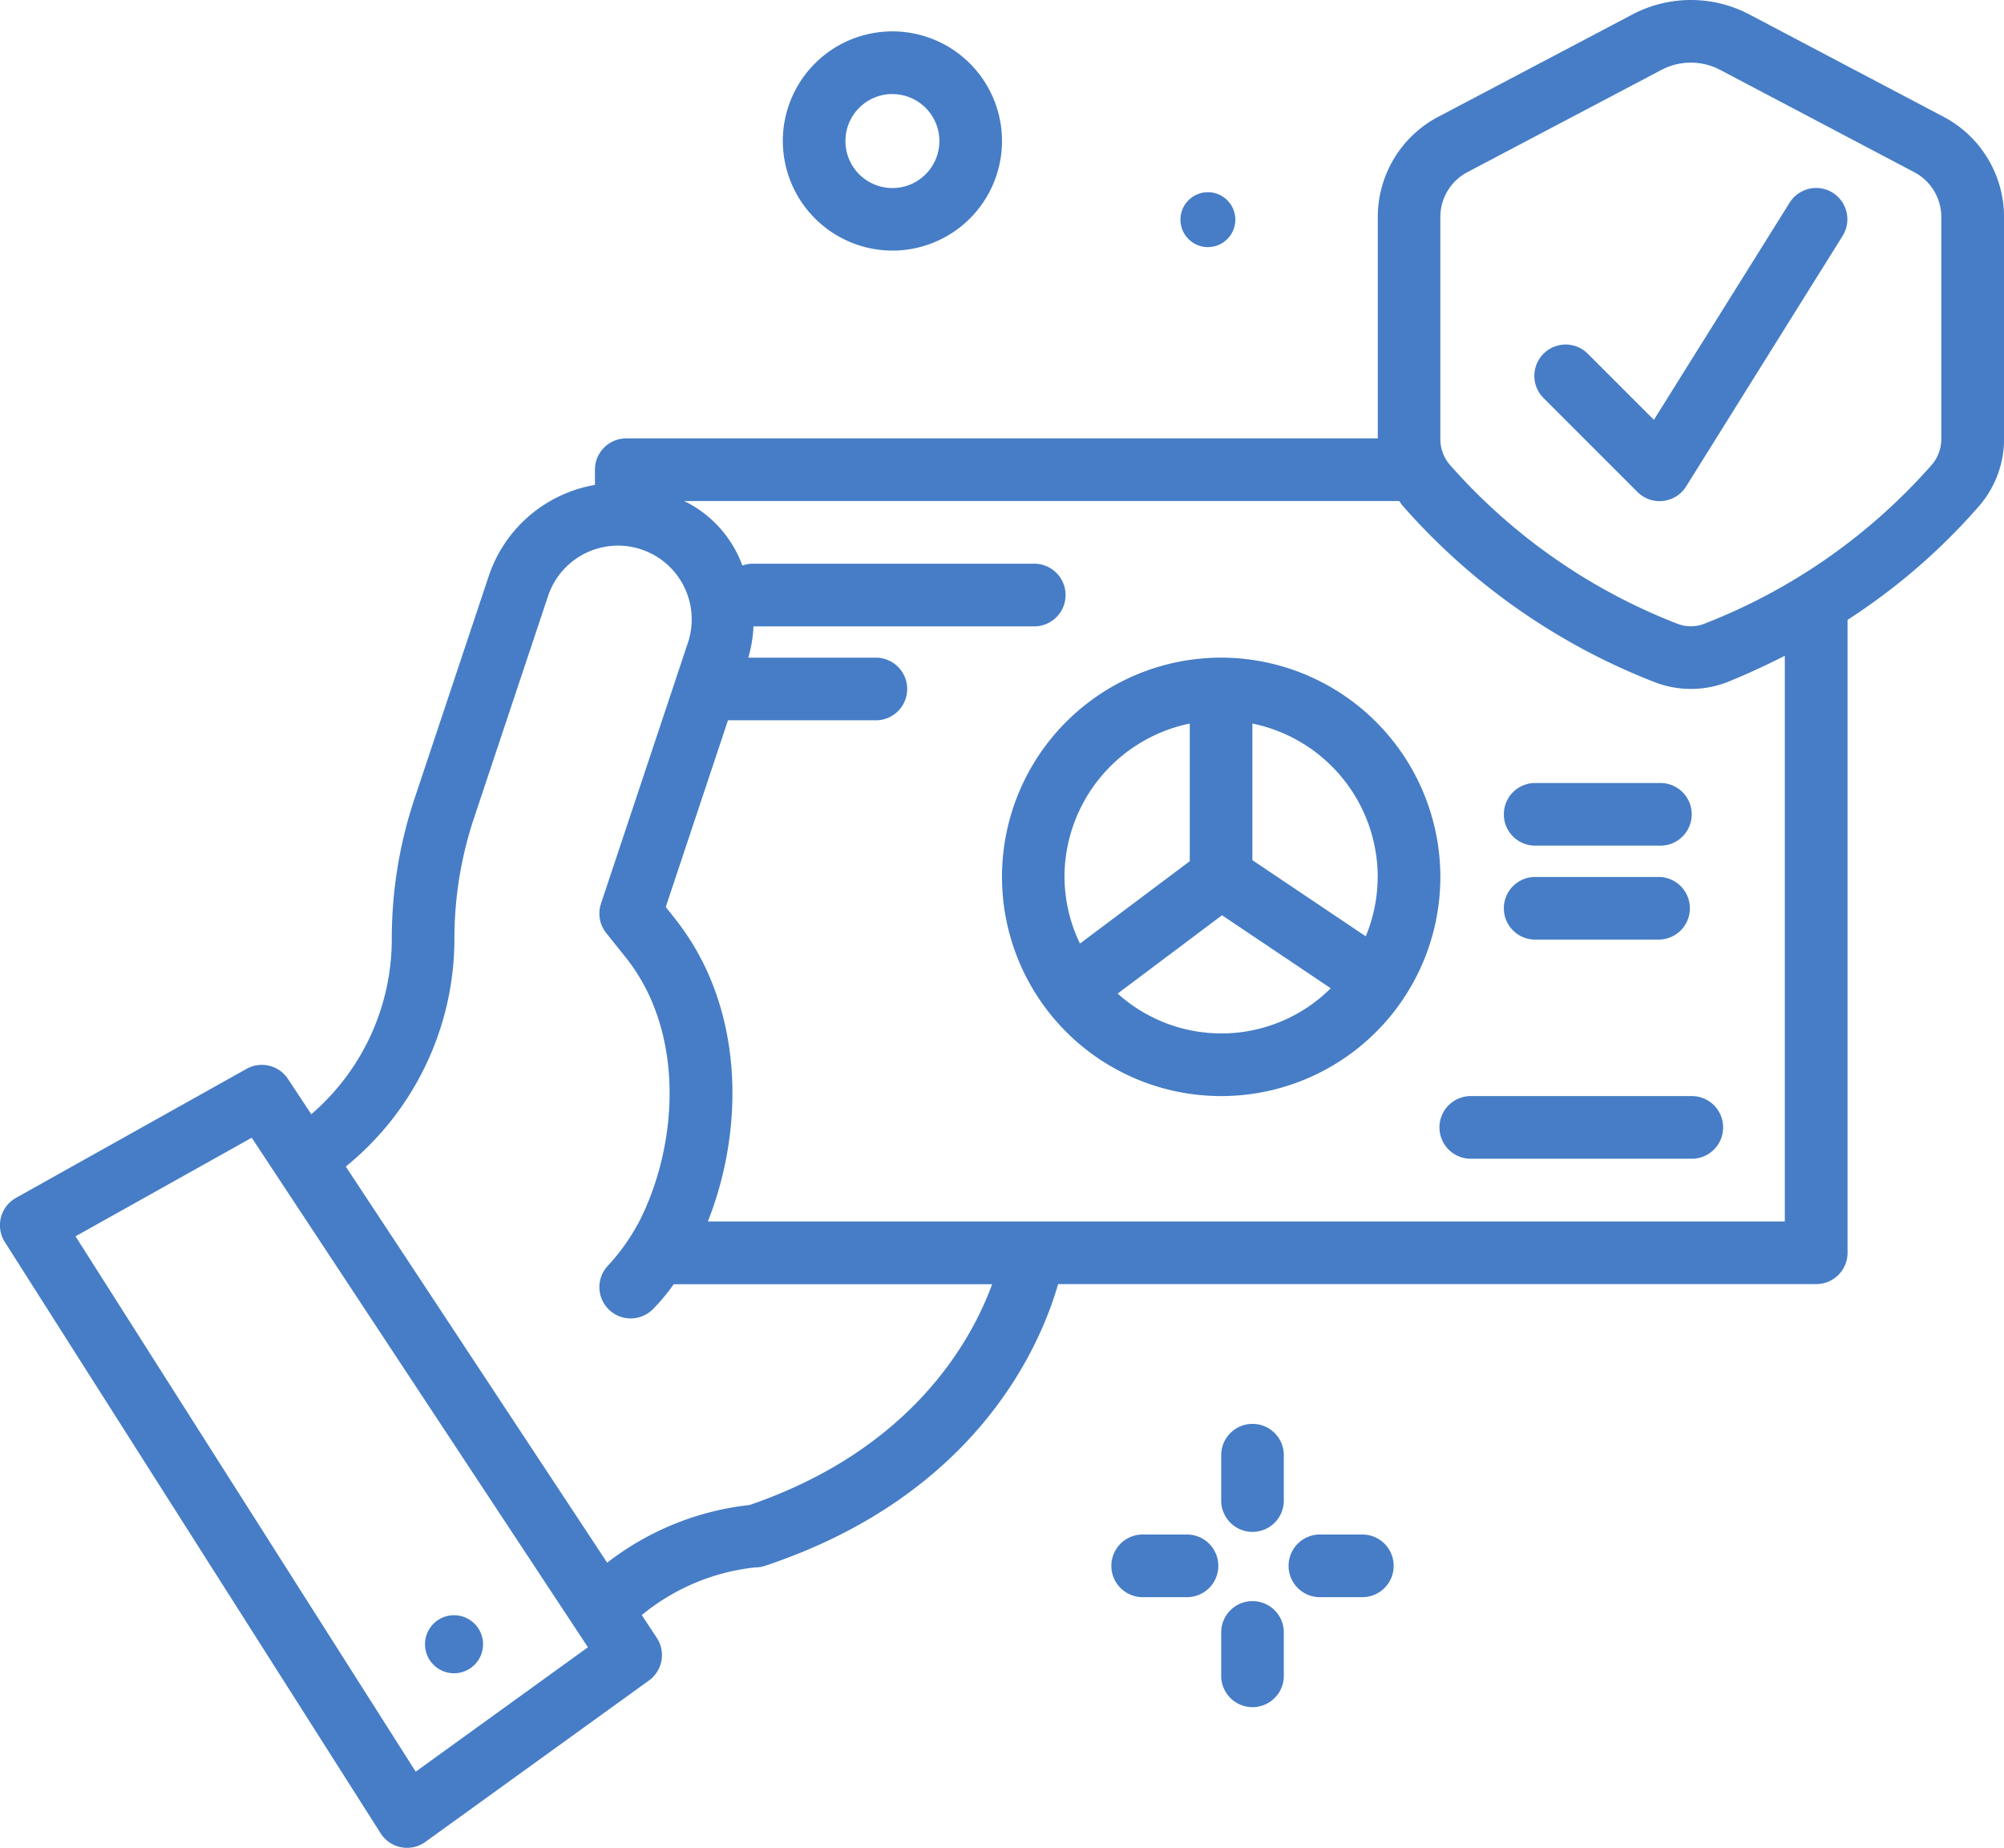 <svg xmlns="http://www.w3.org/2000/svg" width="73" height="67.299" viewBox="0 0 73 67.299"><defs><style>.a{fill:#467dc6;}</style></defs><g transform="translate(-21.999 -31.995)"><path class="a" d="M125.992,43.988A3.992,3.992,0,1,0,122,40,4,4,0,0,0,125.992,43.988Zm0-5.7A1.711,1.711,0,1,1,124.281,40,1.713,1.713,0,0,1,125.992,38.285Z" transform="translate(-71.485 -2.866)"/><path class="a" d="M77.35,240.41a1.057,1.057,0,1,0-1.057-1.057A1.057,1.057,0,0,0,77.35,240.41Z" transform="translate(-38.812 -147.473)"/><path class="a" d="M92.771,36.235l-7.044-3.712a4.573,4.573,0,0,0-4.266,0l-7.044,3.712a4.124,4.124,0,0,0-2.229,3.644v8.083s0,0,0,0H44.812a1.14,1.14,0,0,0-1.141,1.141v.553A4.969,4.969,0,0,0,39.8,52.984l-2.7,8.095a16.092,16.092,0,0,0-.829,5.105,8.415,8.415,0,0,1-2.933,6.393l-.849-1.286a1.14,1.14,0,0,0-1.509-.367l-8.4,4.7a1.14,1.14,0,0,0-.405,1.607L35.865,98.766a1.138,1.138,0,0,0,.747.508,1.121,1.121,0,0,0,.215.021,1.14,1.14,0,0,0,.667-.216L45.639,93.2a1.141,1.141,0,0,0,.285-1.553l-.547-.83a7.82,7.82,0,0,1,4.131-1.736,1.138,1.138,0,0,0,.361-.058c7.722-2.574,10.035-8.03,10.674-10.26H88.156A1.14,1.14,0,0,0,89.3,77.623V54.571a22.614,22.614,0,0,0,4.81-4.167A3.722,3.722,0,0,0,95,47.962V39.879a4.124,4.124,0,0,0-2.229-3.644ZM37.142,96.521,24.75,77.023l6.419-3.591L43.416,91.99Zm12.15-9.711a10.291,10.291,0,0,0-5.175,2.1L34.595,74.482a10.682,10.682,0,0,0,3.957-8.3,13.855,13.855,0,0,1,.711-4.384l2.7-8.095a2.685,2.685,0,0,1,5.095,1.7l-3.166,9.5a1.141,1.141,0,0,0,.19,1.074l.705.881c2.22,2.775,1.9,6.932.463,9.692l-.038.063a7.363,7.363,0,0,1-1.045,1.454,1.14,1.14,0,1,0,1.613,1.612,6.948,6.948,0,0,0,.76-.912h11.6c-.752,2.055-2.926,6.02-8.85,8.047ZM87.015,76.482H47.784c1.347-3.4,1.351-7.842-1.216-11.053l-.317-.4,2.266-6.8h5.421a1.141,1.141,0,0,0,0-2.281h-4.68a4.928,4.928,0,0,0,.189-1.141H59.64a1.141,1.141,0,1,0,0-2.281H49.374a1.111,1.111,0,0,0-.333.067,4.219,4.219,0,0,0-2.117-2.349H72.969c.039.05.07.107.112.156a23.551,23.551,0,0,0,9.169,6.43,3.644,3.644,0,0,0,2.687,0c.718-.288,1.406-.611,2.078-.951v20.6Zm5.7-28.52a1.444,1.444,0,0,1-.336.949,21.3,21.3,0,0,1-8.294,5.8,1.344,1.344,0,0,1-.989,0,21.3,21.3,0,0,1-8.294-5.8,1.444,1.444,0,0,1-.336-.949V39.879a1.849,1.849,0,0,1,1.01-1.626l7.044-3.712a2.3,2.3,0,0,1,2.141,0l7.044,3.712a1.849,1.849,0,0,1,1.01,1.626v8.083Z" transform="translate(0 0)"/><path class="a" d="M228.871,56.175a1.139,1.139,0,0,0-1.572.363l-4.943,7.908-2.408-2.408a1.14,1.14,0,1,0-1.613,1.613l3.422,3.422a1.141,1.141,0,0,0,.806.334,1.167,1.167,0,0,0,.129-.007,1.139,1.139,0,0,0,.838-.529l5.7-9.125a1.141,1.141,0,0,0-.362-1.572Z" transform="translate(-140.11 -17.16)"/><path class="a" d="M157.984,116a7.984,7.984,0,1,0,7.984,7.984A7.994,7.994,0,0,0,157.984,116Zm5.7,7.984a5.661,5.661,0,0,1-.433,2.166l-4.13-2.774V118.4A5.713,5.713,0,0,1,163.687,123.988Zm-6.844-5.588v5.018l-4,3a5.639,5.639,0,0,1-.564-2.429A5.713,5.713,0,0,1,156.844,118.4Zm-2.625,9.837,3.8-2.851,3.96,2.66a5.644,5.644,0,0,1-7.763.191Z" transform="translate(-91.501 -60.053)"/><path class="a" d="M215.141,134.285H219.7a1.141,1.141,0,1,0,0-2.281h-4.562a1.141,1.141,0,0,0,0,2.281Z" transform="translate(-137.251 -71.491)"/><path class="a" d="M215.141,146.285H219.7a1.141,1.141,0,0,0,0-2.281h-4.562a1.141,1.141,0,0,0,0,2.281Z" transform="translate(-137.251 -80.069)"/><path class="a" d="M215.125,172h-7.984a1.141,1.141,0,1,0,0,2.281h7.984a1.141,1.141,0,1,0,0-2.281Z" transform="translate(-131.532 -100.084)"/><circle class="a" cx="1" cy="1" r="1" transform="translate(64.999 38.995)"/><path class="a" d="M179.141,213.855A1.14,1.14,0,0,0,178,215v1.614a1.141,1.141,0,1,0,2.281,0V215A1.14,1.14,0,0,0,179.141,213.855Z" transform="translate(-111.516 -130.001)"/><path class="a" d="M179.141,236.492A1.14,1.14,0,0,0,178,237.633v1.614a1.141,1.141,0,0,0,2.281,0v-1.614A1.14,1.14,0,0,0,179.141,236.492Z" transform="translate(-111.516 -146.183)"/><path class="a" d="M166.607,228h-1.614a1.141,1.141,0,0,0,0,2.281h1.614a1.141,1.141,0,1,0,0-2.281Z" transform="translate(-101.403 -140.116)"/><path class="a" d="M189.244,228H187.63a1.141,1.141,0,0,0,0,2.281h1.614a1.141,1.141,0,0,0,0-2.281Z" transform="translate(-117.585 -140.116)"/></g></svg>